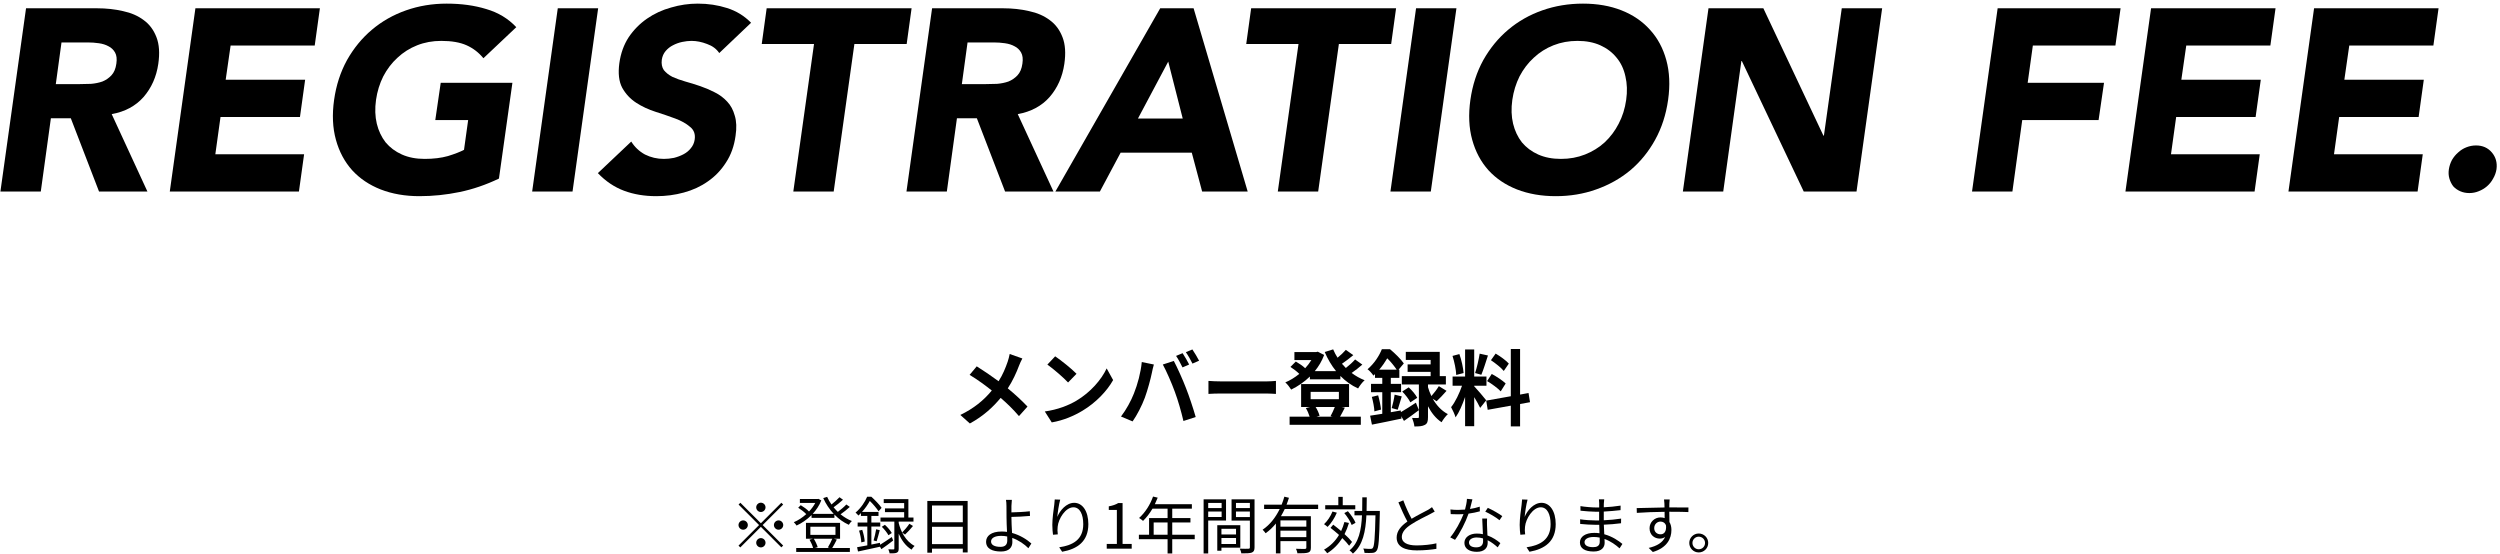 <svg width="483" height="107" viewBox="0 0 483 107" fill="none" xmlns="http://www.w3.org/2000/svg">
<path d="M291.504 70.248L290.528 71.672C290.032 71.048 288.928 70.184 288.048 69.592L288.96 68.312C289.856 68.84 290.992 69.656 291.504 70.248ZM287.312 73.624L288.208 72.248C289.136 72.744 290.32 73.528 290.896 74.088L289.936 75.608C289.408 75.032 288.24 74.168 287.312 73.624ZM285.872 68.328L287.472 68.68C287.056 69.96 286.592 71.48 286.192 72.408L284.992 72.072C285.328 71.064 285.696 69.448 285.872 68.328ZM282.768 72.072L281.344 72.44C281.312 71.464 280.992 69.912 280.624 68.76L281.952 68.408C282.368 69.56 282.688 71.08 282.768 72.072ZM287.136 77.336L285.968 78.808C285.728 78.296 285.28 77.464 284.816 76.728V82.344H283.056V76.696C282.544 78.184 281.904 79.672 281.216 80.632C281.056 80.056 280.64 79.192 280.352 78.664C281.152 77.688 281.968 75.976 282.464 74.52H280.64V72.744H283.056V67.512H284.816V72.744H287.184V74.52H284.816V74.632C285.28 75.096 286.8 76.888 287.136 77.336ZM295.6 77.704L293.68 78.056V82.376H291.888V78.376L287.424 79.176L287.136 77.4L291.888 76.552V67.432H293.68V76.232L295.312 75.928L295.6 77.704Z" fill="black"/>
<path d="M266.464 71.416H269.84C269.392 70.76 268.688 69.864 268.016 69.224C267.616 69.912 267.104 70.664 266.464 71.416ZM270.624 79.304L270.656 79.624C271.456 79.16 272.512 78.488 273.552 77.8L274.128 79.24C273.184 79.96 272.16 80.696 271.248 81.32L270.72 80.408L270.768 80.872C268.784 81.288 266.672 81.736 265.056 82.04L264.704 80.312C265.376 80.216 266.176 80.088 267.056 79.944V75.768H264.88V74.168H267.056V73H265.648V72.28C265.552 72.376 265.44 72.472 265.344 72.568C265.104 72.2 264.576 71.576 264.208 71.336C265.552 70.2 266.48 68.696 266.976 67.464H268.544C269.488 68.248 270.656 69.384 271.216 70.216L270.208 71.416H270.352V73H268.704V74.168H270.688V75.768H268.704V79.64L270.624 79.304ZM277.552 77.528L276.8 77.032C277.472 78.216 278.432 79.336 279.728 80.008C279.344 80.344 278.784 81.08 278.512 81.576C277.376 80.84 276.512 79.688 275.888 78.488V80.584C275.888 81.384 275.776 81.832 275.28 82.088C274.784 82.36 274.16 82.392 273.264 82.392C273.216 81.912 273.024 81.24 272.816 80.744C273.264 80.776 273.744 80.76 273.904 80.76C274.08 80.76 274.128 80.712 274.128 80.552V74.28H270.832V72.664H276.4V71.848H271.952V70.408H276.4V69.544H271.6V67.976H278.16V72.664H279.344V74.28H275.888V74.808C276.048 75.352 276.256 75.944 276.544 76.52C277.04 75.976 277.632 75.192 277.984 74.6L279.472 75.512C278.832 76.248 278.112 77 277.552 77.528ZM265.04 76.68L266.256 76.376C266.512 77.256 266.736 78.392 266.816 79.128L265.536 79.48C265.504 78.712 265.28 77.56 265.04 76.68ZM270.032 79.16L268.88 78.84C269.088 78.136 269.344 77 269.44 76.248L270.816 76.584C270.528 77.48 270.272 78.504 270.032 79.16ZM270.912 75.64L272.16 74.84C272.8 75.4 273.504 76.248 273.808 76.856L272.48 77.736C272.208 77.144 271.52 76.264 270.912 75.64Z" fill="black"/>
<path d="M257.888 78.632H254.176C254.528 79.176 254.816 79.848 254.944 80.328L254.336 80.504H257.488L257.056 80.408C257.328 79.928 257.664 79.208 257.888 78.632ZM253.216 75.704V77.128H258.672V75.704H253.216ZM259.2 78.632L259.824 78.76C259.488 79.416 259.168 80.04 258.896 80.504H262.912V82.072H249.152V80.504H253.024C252.864 79.976 252.592 79.336 252.288 78.84L253.12 78.632H251.376V74.2H260.64V78.632H259.2ZM261.808 69.448L263.2 70.44C262.56 71 261.824 71.592 261.136 72.056C261.904 72.632 262.752 73.112 263.648 73.464C263.216 73.816 262.672 74.552 262.384 75.048C261.104 74.472 259.952 73.64 258.96 72.632V73.288H253.072V72.744C251.984 73.8 250.736 74.648 249.456 75.272C249.2 74.856 248.704 74.2 248.32 73.88C249.248 73.496 250.176 72.92 251.024 72.232C250.576 71.784 249.888 71.256 249.312 70.888L250.352 69.848C250.96 70.2 251.712 70.696 252.16 71.144C252.624 70.648 253.024 70.104 253.36 69.56H250.08V68.024H254.272L254.592 67.944L255.824 68.584C255.392 69.752 254.768 70.792 254.016 71.704H258.128C257.248 70.616 256.512 69.368 255.936 68.008L257.568 67.496C257.808 68.056 258.08 68.6 258.416 69.112C259.008 68.632 259.6 68.072 260.016 67.592L261.456 68.616C260.768 69.192 259.968 69.8 259.264 70.28C259.504 70.568 259.76 70.84 260.016 71.096C260.672 70.584 261.36 69.96 261.808 69.448Z" fill="black"/>
<path d="M233.472 76.104V73.592C234.048 73.64 235.216 73.688 236.048 73.688H244.64C245.376 73.688 246.096 73.624 246.512 73.592V76.104C246.128 76.088 245.312 76.024 244.64 76.024H236.048C235.136 76.024 234.064 76.056 233.472 76.104Z" fill="black"/>
<path d="M228.48 68.232C228.88 68.824 229.44 69.832 229.744 70.424L228.464 70.984C228.128 70.328 227.648 69.368 227.216 68.76L228.48 68.232ZM230.368 67.512C230.784 68.12 231.376 69.128 231.664 69.688L230.384 70.248C230.064 69.576 229.536 68.648 229.104 68.04L230.368 67.512ZM219.072 76.024C219.792 74.232 220.4 71.976 220.592 69.944L222.928 70.424C222.784 70.888 222.608 71.672 222.544 72.024C222.32 73.144 221.728 75.352 221.184 76.84C220.608 78.392 219.664 80.216 218.816 81.416L216.576 80.472C217.584 79.16 218.528 77.432 219.072 76.024ZM226.976 75.688C226.368 74.008 225.328 71.64 224.656 70.424L226.784 69.736C227.44 70.968 228.544 73.432 229.136 74.984C229.712 76.424 230.56 78.984 231.008 80.568L228.64 81.336C228.192 79.432 227.616 77.416 226.976 75.688Z" fill="black"/>
<path d="M203.856 68.84C204.976 69.592 207.056 71.256 207.984 72.216L206.352 73.896C205.52 73 203.52 71.256 202.352 70.44L203.856 68.84ZM201.856 79.496C204.352 79.144 206.432 78.328 207.984 77.4C210.704 75.784 212.8 73.336 213.808 71.176L215.056 73.432C213.84 75.592 211.712 77.8 209.136 79.352C207.52 80.328 205.456 81.224 203.2 81.608L201.856 79.496Z" fill="black"/>
<path d="M195.072 68.392L197.52 69.256C197.312 69.608 197.008 70.312 196.864 70.68C196.384 71.96 195.664 73.56 194.704 75.032C196.112 76.184 197.44 77.416 198.512 78.552L196.864 80.392C195.744 79.08 194.608 77.976 193.328 76.872C191.92 78.568 190.08 80.344 187.376 81.816L185.536 80.168C188.144 78.904 190.048 77.352 191.616 75.448C190.48 74.552 188.96 73.4 187.328 72.424L188.704 70.776C189.984 71.576 191.632 72.696 192.928 73.656C193.744 72.376 194.256 71.112 194.688 69.864C194.832 69.464 194.992 68.808 195.072 68.392Z" fill="black"/>
<path d="M473.123 32.7C473.223 32.067 473.423 31.467 473.723 30.9C474.057 30.333 474.457 29.85 474.923 29.45C475.39 29.017 475.923 28.683 476.523 28.45C477.123 28.217 477.74 28.1 478.373 28.1C479.64 28.1 480.657 28.55 481.423 29.45C482.19 30.35 482.49 31.433 482.323 32.7C482.223 33.333 482.007 33.933 481.673 34.5C481.373 35.067 480.973 35.567 480.473 36C480.007 36.4 479.473 36.717 478.873 36.95C478.307 37.183 477.707 37.3 477.073 37.3C476.44 37.3 475.857 37.183 475.323 36.95C474.79 36.717 474.34 36.4 473.973 36C473.64 35.567 473.39 35.067 473.223 34.5C473.057 33.933 473.023 33.333 473.123 32.7Z" fill="black"/>
<path d="M447.079 1.6H471.129L470.129 8.8H453.879L452.929 15.4H468.279L467.279 22.6H451.929L450.929 29.8H468.079L467.079 37H442.129L447.079 1.6Z" fill="black"/>
<path d="M415.585 1.6H439.635L438.635 8.8H422.385L421.435 15.4H436.785L435.785 22.6H420.435L419.435 29.8H436.585L435.585 37H410.635L415.585 1.6Z" fill="black"/>
<path d="M385.946 1.6H409.696L408.696 8.8H392.746L391.746 16H406.496L405.446 23.2H390.696L388.796 37H380.996L385.946 1.6Z" fill="black"/>
<path d="M330.08 1.6H340.68L352.28 26.2H352.38L355.83 1.6H363.63L358.68 37H348.48L336.53 11.8H336.43L332.93 37H325.13L330.08 1.6Z" fill="black"/>
<path d="M284.078 19.3C284.478 16.467 285.312 13.9 286.578 11.6C287.878 9.3 289.478 7.35 291.378 5.75C293.312 4.117 295.512 2.867 297.978 2C300.445 1.133 303.062 0.7 305.828 0.7C308.595 0.7 311.078 1.133 313.278 2C315.478 2.867 317.312 4.117 318.778 5.75C320.245 7.35 321.295 9.3 321.928 11.6C322.562 13.9 322.678 16.467 322.278 19.3C321.878 22.133 321.045 24.7 319.778 27C318.512 29.3 316.912 31.267 314.978 32.9C313.045 34.5 310.845 35.733 308.378 36.6C305.945 37.467 303.345 37.9 300.578 37.9C297.812 37.9 295.312 37.467 293.078 36.6C290.878 35.733 289.045 34.5 287.578 32.9C286.112 31.267 285.062 29.3 284.428 27C283.795 24.7 283.678 22.133 284.078 19.3ZM292.178 19.3C291.945 20.967 291.995 22.5 292.328 23.9C292.662 25.267 293.228 26.467 294.028 27.5C294.862 28.5 295.912 29.283 297.178 29.85C298.445 30.417 299.912 30.7 301.578 30.7C303.245 30.7 304.795 30.417 306.228 29.85C307.662 29.283 308.928 28.5 310.028 27.5C311.128 26.467 312.028 25.267 312.728 23.9C313.462 22.5 313.945 20.967 314.178 19.3C314.412 17.667 314.362 16.15 314.028 14.75C313.728 13.35 313.162 12.15 312.328 11.15C311.495 10.117 310.445 9.317 309.178 8.75C307.912 8.183 306.445 7.9 304.778 7.9C303.112 7.9 301.562 8.183 300.128 8.75C298.695 9.317 297.428 10.117 296.328 11.15C295.228 12.15 294.312 13.35 293.578 14.75C292.878 16.15 292.412 17.667 292.178 19.3Z" fill="black"/>
<path d="M273.583 1.6H281.383L276.433 37H268.633L273.583 1.6Z" fill="black"/>
<path d="M250.872 8.5H240.772L241.722 1.6H269.722L268.772 8.5H258.672L254.672 37H246.872L250.872 8.5Z" fill="black"/>
<path d="M224.152 1.6H230.602L241.052 37H232.252L230.252 29.5H216.502L212.502 37H203.902L224.152 1.6ZM225.702 11.9L219.852 22.9H228.502L225.702 11.9Z" fill="black"/>
<path d="M180.08 1.6H193.78C195.58 1.6 197.263 1.783 198.83 2.15C200.397 2.483 201.73 3.067 202.83 3.9C203.93 4.7 204.747 5.8 205.28 7.2C205.813 8.567 205.93 10.283 205.63 12.35C205.263 14.85 204.313 16.983 202.78 18.75C201.247 20.483 199.197 21.583 196.63 22.05L203.53 37H194.18L188.73 22.85H184.88L182.93 37H175.13L180.08 1.6ZM185.83 16.25H190.43C191.13 16.25 191.863 16.233 192.63 16.2C193.43 16.133 194.163 15.983 194.83 15.75C195.497 15.483 196.08 15.083 196.58 14.55C197.08 14.017 197.397 13.267 197.53 12.3C197.663 11.4 197.58 10.683 197.28 10.15C196.98 9.617 196.563 9.217 196.03 8.95C195.497 8.65 194.863 8.45 194.13 8.35C193.43 8.25 192.73 8.2 192.03 8.2H186.93L185.83 16.25Z" fill="black"/>
<path d="M157.269 8.5H147.169L148.119 1.6H176.119L175.169 8.5H165.069L161.069 37H153.269L157.269 8.5Z" fill="black"/>
<path d="M138.958 10.25C138.425 9.45 137.641 8.867 136.608 8.5C135.575 8.1 134.575 7.9 133.608 7.9C133.041 7.9 132.441 7.967 131.808 8.1C131.175 8.233 130.575 8.45 130.008 8.75C129.475 9.017 129.008 9.383 128.608 9.85C128.208 10.317 127.958 10.883 127.858 11.55C127.758 12.35 127.891 13.017 128.258 13.55C128.658 14.05 129.208 14.483 129.908 14.85C130.641 15.183 131.475 15.483 132.408 15.75C133.375 16.017 134.341 16.317 135.308 16.65C136.275 16.983 137.208 17.383 138.108 17.85C139.041 18.317 139.841 18.917 140.508 19.65C141.175 20.35 141.658 21.25 141.958 22.35C142.291 23.417 142.341 24.717 142.108 26.25C141.841 28.217 141.225 29.933 140.258 31.4C139.325 32.867 138.158 34.083 136.758 35.05C135.391 36.017 133.841 36.733 132.108 37.2C130.408 37.667 128.641 37.9 126.808 37.9C124.508 37.9 122.425 37.55 120.558 36.85C118.691 36.15 117.008 35.017 115.508 33.45L121.958 27.35C122.625 28.417 123.508 29.25 124.608 29.85C125.741 30.417 126.958 30.7 128.258 30.7C128.891 30.7 129.541 30.633 130.208 30.5C130.875 30.333 131.491 30.1 132.058 29.8C132.625 29.5 133.091 29.117 133.458 28.65C133.858 28.183 134.108 27.633 134.208 27C134.375 25.933 134.075 25.1 133.308 24.5C132.575 23.867 131.625 23.333 130.458 22.9C129.291 22.467 128.025 22.033 126.658 21.6C125.291 21.167 124.041 20.583 122.908 19.85C121.775 19.117 120.875 18.15 120.208 16.95C119.575 15.75 119.391 14.167 119.658 12.2C119.925 10.3 120.525 8.633 121.458 7.2C122.425 5.767 123.608 4.567 125.008 3.6C126.408 2.633 127.958 1.917 129.658 1.45C131.358 0.95 133.075 0.7 134.808 0.7C136.808 0.7 138.691 0.983 140.458 1.55C142.258 2.117 143.808 3.067 145.108 4.4L138.958 10.25Z" fill="black"/>
<path d="M107.763 1.6H115.563L110.613 37H102.813L107.763 1.6Z" fill="black"/>
<path d="M96.397 34.5C93.897 35.7 91.364 36.567 88.797 37.1C86.23 37.633 83.647 37.9 81.047 37.9C78.28 37.9 75.78 37.467 73.547 36.6C71.347 35.733 69.514 34.5 68.047 32.9C66.58 31.267 65.53 29.3 64.897 27C64.264 24.7 64.147 22.133 64.547 19.3C64.947 16.467 65.78 13.9 67.047 11.6C68.347 9.3 69.947 7.35 71.847 5.75C73.78 4.117 75.98 2.867 78.447 2C80.914 1.133 83.53 0.7 86.297 0.7C89.13 0.7 91.68 1.05 93.947 1.75C96.247 2.417 98.18 3.583 99.747 5.25L93.397 11.25C92.497 10.15 91.414 9.317 90.147 8.75C88.88 8.183 87.247 7.9 85.247 7.9C83.58 7.9 82.03 8.183 80.597 8.75C79.164 9.317 77.897 10.117 76.797 11.15C75.697 12.15 74.78 13.35 74.047 14.75C73.347 16.15 72.88 17.667 72.647 19.3C72.414 20.967 72.464 22.5 72.797 23.9C73.13 25.267 73.697 26.467 74.497 27.5C75.33 28.5 76.38 29.283 77.647 29.85C78.914 30.417 80.38 30.7 82.047 30.7C83.747 30.7 85.247 30.517 86.547 30.15C87.847 29.75 88.88 29.35 89.647 28.95L90.447 23.2H84.097L85.147 16H98.997L96.397 34.5Z" fill="black"/>
<path d="M37.753 1.6H61.803L60.803 8.8H44.553L43.603 15.4H58.953L57.953 22.6H42.603L41.603 29.8H58.753L57.753 37H32.803L37.753 1.6Z" fill="black"/>
<path d="M5.031 1.6H18.731C20.531 1.6 22.214 1.783 23.781 2.15C25.348 2.483 26.681 3.067 27.781 3.9C28.881 4.7 29.698 5.8 30.231 7.2C30.764 8.567 30.881 10.283 30.581 12.35C30.214 14.85 29.264 16.983 27.731 18.75C26.198 20.483 24.148 21.583 21.581 22.05L28.481 37H19.131L13.681 22.85H9.831L7.881 37H0.081L5.031 1.6ZM10.781 16.25H15.381C16.081 16.25 16.814 16.233 17.581 16.2C18.381 16.133 19.114 15.983 19.781 15.75C20.448 15.483 21.031 15.083 21.531 14.55C22.031 14.017 22.348 13.267 22.481 12.3C22.614 11.4 22.531 10.683 22.231 10.15C21.931 9.617 21.514 9.217 20.981 8.95C20.448 8.65 19.814 8.45 19.081 8.35C18.381 8.25 17.681 8.2 16.981 8.2H11.881L10.781 16.25Z" fill="black"/>
<path d="M328.191 103.072C329.211 103.072 330.027 103.888 330.027 104.896C330.027 105.916 329.211 106.732 328.191 106.732C327.195 106.732 326.367 105.916 326.367 104.896C326.367 103.888 327.195 103.072 328.191 103.072ZM328.191 106.12C328.875 106.12 329.415 105.58 329.415 104.896C329.415 104.236 328.875 103.684 328.191 103.684C327.531 103.684 326.979 104.236 326.979 104.896C326.979 105.58 327.531 106.12 328.191 106.12Z" fill="black"/>
<path d="M322.582 96.496C322.558 96.628 322.534 97.096 322.522 97.252C322.522 97.432 322.51 97.708 322.51 98.032C322.57 98.032 322.63 98.032 322.69 98.032C324.154 98.032 325.63 98.044 326.206 98.044L326.194 98.932C325.522 98.896 324.43 98.872 322.678 98.872C322.618 98.872 322.57 98.872 322.51 98.872C322.51 99.556 322.522 100.3 322.534 100.852C322.786 101.26 322.918 101.788 322.918 102.388C322.918 104.008 322.126 105.808 319.33 106.648L318.526 105.856C320.122 105.496 321.226 104.824 321.706 103.732C321.418 103.948 321.07 104.056 320.662 104.056C319.654 104.056 318.694 103.36 318.694 102.052C318.694 100.864 319.666 99.964 320.806 99.964C321.106 99.964 321.37 100.012 321.61 100.096C321.61 99.736 321.61 99.304 321.598 98.884C319.774 98.896 317.734 98.98 316.234 99.088L316.21 98.164C317.542 98.14 319.798 98.068 321.586 98.044C321.586 97.708 321.574 97.42 321.562 97.252C321.55 96.94 321.502 96.592 321.49 96.496H322.582ZM319.594 102.04C319.594 102.784 320.146 103.228 320.818 103.228C321.526 103.228 321.982 102.664 321.874 101.524C321.682 100.996 321.274 100.768 320.806 100.768C320.182 100.768 319.594 101.26 319.594 102.04Z" fill="black"/>
<path d="M306.13 104.74C306.13 105.292 306.61 105.712 307.798 105.712C308.482 105.712 309.07 105.496 309.07 104.668C309.07 104.464 309.058 104.176 309.058 103.864C308.686 103.78 308.29 103.744 307.894 103.744C306.754 103.744 306.13 104.188 306.13 104.74ZM309.934 96.472C309.898 96.688 309.874 96.928 309.862 97.276C309.862 97.432 309.85 97.696 309.85 98.008C310.93 97.96 312.022 97.852 313.102 97.684L313.09 98.56C312.142 98.668 311.002 98.776 309.85 98.836C309.85 99.364 309.85 99.928 309.85 100.372C309.85 100.42 309.85 100.468 309.85 100.516C311.014 100.468 312.106 100.36 313.198 100.192L313.186 101.092C312.058 101.236 311.002 101.332 309.862 101.368C309.886 101.992 309.922 102.64 309.946 103.216C311.542 103.648 312.766 104.524 313.45 105.088L312.898 105.94C312.19 105.292 311.194 104.56 309.994 104.128C310.006 104.428 310.018 104.68 310.018 104.872C310.018 105.7 309.466 106.552 307.906 106.552C306.178 106.552 305.242 105.94 305.242 104.788C305.242 103.696 306.286 102.952 308.014 102.952C308.362 102.952 308.698 102.976 309.022 103.024C309.01 102.484 308.986 101.908 308.974 101.392C308.746 101.392 308.518 101.392 308.29 101.392C307.474 101.392 306.154 101.32 305.29 101.224L305.278 100.324C306.142 100.468 307.51 100.552 308.302 100.552C308.518 100.552 308.734 100.552 308.95 100.552C308.95 100.492 308.95 100.432 308.95 100.372C308.95 99.892 308.95 99.364 308.95 98.872C308.782 98.872 308.602 98.872 308.422 98.872C307.582 98.872 306.106 98.752 305.35 98.668L305.338 97.78C306.118 97.924 307.606 98.044 308.41 98.044C308.59 98.044 308.77 98.044 308.962 98.044C308.962 97.732 308.962 97.444 308.962 97.192C308.962 96.988 308.938 96.64 308.914 96.472H309.934Z" fill="black"/>
<path d="M295.126 96.532C294.874 97.408 294.634 99.028 294.562 99.868C295.054 98.644 296.302 97.144 297.826 97.144C299.422 97.144 300.562 98.74 300.562 101.26C300.562 104.596 298.474 106.06 295.498 106.6L294.934 105.736C297.538 105.352 299.578 104.284 299.578 101.272C299.578 99.376 298.93 98.008 297.67 98.008C296.17 98.008 294.778 100.192 294.634 101.764C294.574 102.232 294.586 102.64 294.658 103.24L293.734 103.312C293.674 102.856 293.602 102.184 293.602 101.404C293.602 100.264 293.83 98.5 293.974 97.528C294.022 97.168 294.046 96.82 294.07 96.496L295.126 96.532Z" fill="black"/>
<path d="M284.47 96.472C284.362 96.904 284.194 97.636 284.002 98.332C284.626 98.236 285.274 98.092 285.886 97.888L285.91 98.788C285.274 98.968 284.518 99.124 283.726 99.232C283.138 100.924 282.07 103 281.11 104.296L280.186 103.816C281.182 102.652 282.202 100.732 282.754 99.328C282.394 99.352 282.034 99.364 281.686 99.364C281.242 99.364 280.738 99.352 280.282 99.328L280.222 98.428C280.666 98.488 281.182 98.512 281.686 98.512C282.118 98.512 282.574 98.488 283.042 98.452C283.222 97.78 283.39 97.024 283.414 96.376L284.47 96.472ZM283.81 104.8C283.81 105.364 284.266 105.748 285.202 105.748C286.198 105.748 286.534 105.22 286.534 104.56C286.534 104.404 286.534 104.224 286.522 104.02C286.138 103.9 285.718 103.84 285.286 103.84C284.41 103.84 283.81 104.248 283.81 104.8ZM287.302 100.18C287.278 100.672 287.278 101.044 287.29 101.476C287.302 101.92 287.35 102.7 287.374 103.444C288.406 103.816 289.246 104.404 289.87 104.932L289.354 105.748C288.838 105.292 288.19 104.752 287.41 104.368C287.422 104.56 287.422 104.728 287.422 104.872C287.422 105.832 286.81 106.612 285.322 106.612C284.002 106.612 282.922 106.072 282.922 104.884C282.922 103.78 283.966 103.084 285.322 103.084C285.73 103.084 286.126 103.12 286.498 103.204C286.45 102.22 286.39 101.032 286.366 100.18H287.302ZM289.702 100.504C289.054 99.952 287.758 99.208 286.954 98.848L287.446 98.116C288.31 98.5 289.678 99.28 290.242 99.712L289.702 100.504Z" fill="black"/>
<path d="M271.117 96.664C271.597 97.984 272.197 99.28 272.725 100.228C273.853 99.544 275.149 98.908 275.809 98.548C276.157 98.344 276.409 98.188 276.661 97.984L277.189 98.836C276.913 99.004 276.613 99.16 276.265 99.34C275.449 99.76 273.793 100.552 272.617 101.332C271.501 102.052 270.829 102.844 270.829 103.756C270.829 104.752 271.777 105.376 273.673 105.376C274.981 105.376 276.577 105.208 277.513 104.968V106.036C276.601 106.192 275.221 106.336 273.721 106.336C271.465 106.336 269.833 105.664 269.833 103.864C269.833 102.628 270.625 101.656 271.909 100.756C271.357 99.772 270.721 98.368 270.169 97.06L271.117 96.664Z" fill="black"/>
<path d="M261.841 97.6V98.404H256.033V97.6H258.565V95.992H259.417V97.6H261.841ZM261.889 101.008L261.145 101.428C260.917 100.792 260.305 99.82 259.717 99.124L260.413 98.764C261.013 99.448 261.649 100.384 261.889 101.008ZM257.437 98.824L258.277 99.052C257.857 100.072 257.173 101.116 256.489 101.8C256.345 101.656 255.997 101.392 255.805 101.272C256.465 100.66 257.077 99.736 257.437 98.824ZM259.741 100.852L260.617 101.032C260.389 101.812 260.101 102.532 259.765 103.192C260.365 103.732 260.881 104.272 261.217 104.704L260.653 105.436C260.341 105.004 259.873 104.488 259.333 103.96C258.565 105.172 257.593 106.156 256.417 106.888C256.309 106.72 255.997 106.348 255.805 106.192C257.005 105.508 257.977 104.548 258.697 103.348C258.157 102.868 257.581 102.388 257.053 101.98L257.581 101.368C258.061 101.728 258.589 102.16 259.105 102.592C259.357 102.052 259.573 101.476 259.741 100.852ZM266.581 98.716V99.148C266.473 104.2 266.365 105.868 265.981 106.372C265.765 106.684 265.537 106.78 265.165 106.816C264.805 106.852 264.217 106.84 263.629 106.816C263.617 106.576 263.521 106.216 263.377 105.976C264.013 106.036 264.577 106.048 264.805 106.048C265.009 106.048 265.129 106.012 265.237 105.856C265.513 105.508 265.645 103.936 265.741 99.556H263.989C263.845 102.64 263.317 105.328 261.385 106.96C261.241 106.768 260.941 106.468 260.725 106.336C262.525 104.872 263.005 102.4 263.137 99.556H261.685V98.716H263.173C263.197 97.864 263.197 96.976 263.197 96.088H264.061C264.061 96.976 264.049 97.864 264.025 98.716H266.581Z" fill="black"/>
<path d="M252.385 101.752V100.54H247.381V101.752H252.385ZM247.381 103.78H252.385V102.52H247.381V103.78ZM254.665 98.344H248.209C247.981 98.812 247.741 99.292 247.477 99.736H253.261V105.796C253.261 106.336 253.141 106.6 252.757 106.744C252.361 106.888 251.689 106.9 250.669 106.9C250.633 106.636 250.501 106.276 250.381 106.024C251.173 106.06 251.893 106.048 252.109 106.048C252.313 106.036 252.385 105.976 252.385 105.796V104.548H247.381V106.912H246.505V101.14C245.929 101.848 245.269 102.496 244.513 103.024C244.393 102.832 244.117 102.508 243.937 102.34C245.377 101.368 246.469 99.928 247.237 98.344H244.225V97.504H247.609C247.813 96.988 247.993 96.472 248.137 95.956L249.025 96.172C248.881 96.616 248.737 97.072 248.557 97.504H254.665V98.344Z" fill="black"/>
<path d="M236.017 97.168H233.425V98.164H236.017V97.168ZM233.425 99.88H236.017V98.824H233.425V99.88ZM236.869 100.564H233.425V106.924H232.537V96.472H236.869V100.564ZM238.801 102.16H235.981V103.264H238.801V102.16ZM235.981 105.1H238.801V103.936H235.981V105.1ZM239.629 105.808H235.981V106.408H235.177V101.464H239.629V105.808ZM238.789 99.892H241.477V98.824H238.789V99.892ZM241.477 97.168H238.789V98.164H241.477V97.168ZM242.377 96.472V105.736C242.377 106.3 242.245 106.6 241.849 106.756C241.465 106.9 240.829 106.912 239.833 106.912C239.797 106.66 239.653 106.24 239.521 106C240.253 106.036 240.985 106.024 241.201 106.012C241.405 106.012 241.477 105.94 241.477 105.724V100.576H237.937V96.472H242.377Z" fill="black"/>
<path d="M222.889 103.312H225.577V100.936H222.889V103.312ZM230.821 103.312V104.176H226.477V106.924H225.577V104.176H220.033V103.312H222.001V100.096H225.577V98.272H222.661C222.121 99.196 221.485 100.012 220.837 100.636C220.669 100.492 220.297 100.192 220.069 100.072C221.197 99.088 222.205 97.54 222.769 95.932L223.669 96.148C223.501 96.568 223.309 97 223.117 97.408H230.269V98.272H226.477V100.096H229.993V100.936H226.477V103.312H230.821Z" fill="black"/>
<path d="M213.821 106V105.088H215.777V98.524H214.217V97.828C214.997 97.684 215.561 97.48 216.041 97.192H216.881V105.088H218.645V106H213.821Z" fill="black"/>
<path d="M204.833 96.532C204.581 97.408 204.341 99.028 204.269 99.868C204.761 98.644 206.009 97.144 207.533 97.144C209.129 97.144 210.269 98.74 210.269 101.26C210.269 104.596 208.181 106.06 205.205 106.6L204.641 105.736C207.245 105.352 209.285 104.284 209.285 101.272C209.285 99.376 208.637 98.008 207.377 98.008C205.877 98.008 204.485 100.192 204.341 101.764C204.281 102.232 204.293 102.64 204.365 103.24L203.441 103.312C203.381 102.856 203.309 102.184 203.309 101.404C203.309 100.264 203.537 98.5 203.681 97.528C203.729 97.168 203.753 96.82 203.777 96.496L204.833 96.532Z" fill="black"/>
<path d="M191.472 104.62C191.472 105.28 192.144 105.652 193.296 105.652C194.172 105.652 194.604 105.244 194.604 104.416C194.604 104.224 194.592 103.96 194.592 103.648C194.208 103.564 193.812 103.528 193.416 103.528C192.18 103.528 191.472 103.96 191.472 104.62ZM195.492 96.58C195.456 96.832 195.42 97.408 195.408 97.768C195.396 98.092 195.408 98.524 195.408 98.992C196.356 98.968 197.88 98.908 198.96 98.776L198.996 99.676C197.928 99.784 196.392 99.856 195.408 99.868C195.408 99.904 195.408 99.928 195.408 99.964C195.408 100.756 195.468 101.92 195.528 102.964C197.064 103.384 198.396 104.224 199.26 105.004L198.684 105.916C197.916 105.136 196.812 104.368 195.564 103.924C195.576 104.236 195.588 104.512 195.588 104.728C195.588 105.712 194.988 106.552 193.392 106.552C191.736 106.552 190.512 106.024 190.512 104.656C190.512 103.576 191.46 102.688 193.536 102.688C193.884 102.688 194.22 102.712 194.556 102.76C194.508 101.788 194.46 100.684 194.46 99.964C194.46 99.268 194.46 98.284 194.448 97.768C194.448 97.336 194.412 96.796 194.352 96.58H195.492Z" fill="black"/>
<path d="M180.06 105.124H186.012V101.776H180.06V105.124ZM186.012 97.66H180.06V100.9H186.012V97.66ZM179.16 96.784H186.948V106.732H186.012V106H180.06V106.78H179.16V96.784Z" fill="black"/>
<path d="M172.296 103.756L172.56 104.428C171.804 105.016 170.988 105.616 170.28 106.096L170.016 105.628C168.504 105.964 166.944 106.288 165.768 106.552L165.588 105.724C166.14 105.64 166.824 105.508 167.568 105.364V101.728H165.696V100.948H167.568V99.676H166.332V99.136C166.176 99.292 166.008 99.448 165.84 99.604C165.708 99.424 165.444 99.148 165.288 99.04C166.368 98.128 167.136 96.916 167.532 95.968H168.336C169.044 96.604 169.92 97.504 170.328 98.116L169.74 98.776C169.38 98.236 168.684 97.384 168.048 96.784C167.688 97.432 167.196 98.188 166.536 98.908H169.728V99.676H168.348V100.948H170.064V101.728H168.348V105.208L170.004 104.872L170.04 105.244C170.652 104.872 171.48 104.308 172.296 103.756ZM165.972 102.52L166.584 102.364C166.836 103.084 167.028 104.008 167.064 104.62L166.404 104.788C166.38 104.164 166.2 103.24 165.972 102.52ZM169.368 104.572L168.78 104.416C168.948 103.84 169.176 102.892 169.272 102.256L169.968 102.436C169.776 103.168 169.548 104.02 169.368 104.572ZM172.296 102.976L171.648 103.408C171.408 102.952 170.868 102.256 170.364 101.776L170.964 101.392C171.48 101.86 172.044 102.52 172.296 102.976ZM173.628 100.768V101.044C174.012 102.604 174.912 104.536 176.7 105.472C176.52 105.616 176.244 105.976 176.112 106.192C174.912 105.46 174.132 104.26 173.628 103.108V105.988C173.628 106.408 173.544 106.648 173.256 106.78C172.98 106.912 172.524 106.912 171.876 106.912C171.84 106.696 171.732 106.36 171.624 106.132C172.08 106.156 172.488 106.144 172.62 106.144C172.752 106.144 172.788 106.108 172.788 105.964V100.768H170.112V99.988H174.684V98.944H170.976V98.224H174.684V97.192H170.736V96.436H175.5V99.988H176.484V100.768H173.628ZM174.852 103.276L174.3 102.88C174.744 102.436 175.356 101.704 175.692 101.188L176.388 101.62C175.92 102.208 175.332 102.844 174.852 103.276Z" fill="black"/>
<path d="M160.8 104.08H157.224C157.548 104.596 157.848 105.256 157.98 105.712L157.428 105.88H160.32L159.936 105.772C160.236 105.316 160.584 104.596 160.8 104.08ZM156.564 101.764V103.336H161.412V101.764H156.564ZM161.088 104.08L161.676 104.236C161.388 104.824 161.064 105.436 160.776 105.88H164.196V106.636H153.828V105.88H157.092C156.972 105.412 156.684 104.752 156.396 104.26L157.068 104.08H155.712V101.02H162.3V104.08H161.088ZM163.512 97.468L164.184 97.936C163.656 98.428 162.984 98.956 162.396 99.364C163.068 99.904 163.812 100.36 164.58 100.66C164.376 100.84 164.124 101.164 163.992 101.392C162.972 100.936 162.024 100.252 161.208 99.412V100.048H156.792V99.508C155.916 100.384 154.896 101.08 153.9 101.536C153.78 101.356 153.54 101.044 153.36 100.888C154.176 100.552 155.028 100 155.772 99.328C155.4 98.944 154.764 98.44 154.212 98.092L154.704 97.6C155.268 97.936 155.928 98.416 156.3 98.824C156.78 98.32 157.2 97.756 157.512 97.168H154.536V96.412H157.944L158.112 96.376L158.676 96.676C158.292 97.66 157.704 98.536 157.008 99.28H161.076C160.248 98.392 159.552 97.36 159.048 96.232L159.804 95.992C160.032 96.496 160.308 97 160.644 97.468C161.184 97.036 161.796 96.484 162.192 96.064L162.864 96.544C162.312 97.06 161.628 97.6 161.052 98.008C161.304 98.32 161.58 98.62 161.868 98.896C162.456 98.464 163.116 97.9 163.512 97.468Z" fill="black"/>
<path d="M147 98.92C146.508 98.92 146.1 98.512 146.1 98.02C146.1 97.528 146.508 97.12 147 97.12C147.492 97.12 147.9 97.528 147.9 98.02C147.9 98.512 147.492 98.92 147 98.92ZM147 101.092L150.96 97.132L151.308 97.48L147.348 101.44L151.308 105.4L150.96 105.748L147 101.788L143.028 105.76L142.68 105.412L146.652 101.44L142.692 97.48L143.04 97.132L147 101.092ZM144.48 101.44C144.48 101.932 144.072 102.34 143.58 102.34C143.088 102.34 142.68 101.932 142.68 101.44C142.68 100.948 143.088 100.54 143.58 100.54C144.072 100.54 144.48 100.948 144.48 101.44ZM149.52 101.44C149.52 100.948 149.928 100.54 150.42 100.54C150.912 100.54 151.32 100.948 151.32 101.44C151.32 101.932 150.912 102.34 150.42 102.34C149.928 102.34 149.52 101.932 149.52 101.44ZM147 103.96C147.492 103.96 147.9 104.368 147.9 104.86C147.9 105.352 147.492 105.76 147 105.76C146.508 105.76 146.1 105.352 146.1 104.86C146.1 104.368 146.508 103.96 147 103.96Z" fill="black"/>
</svg>
